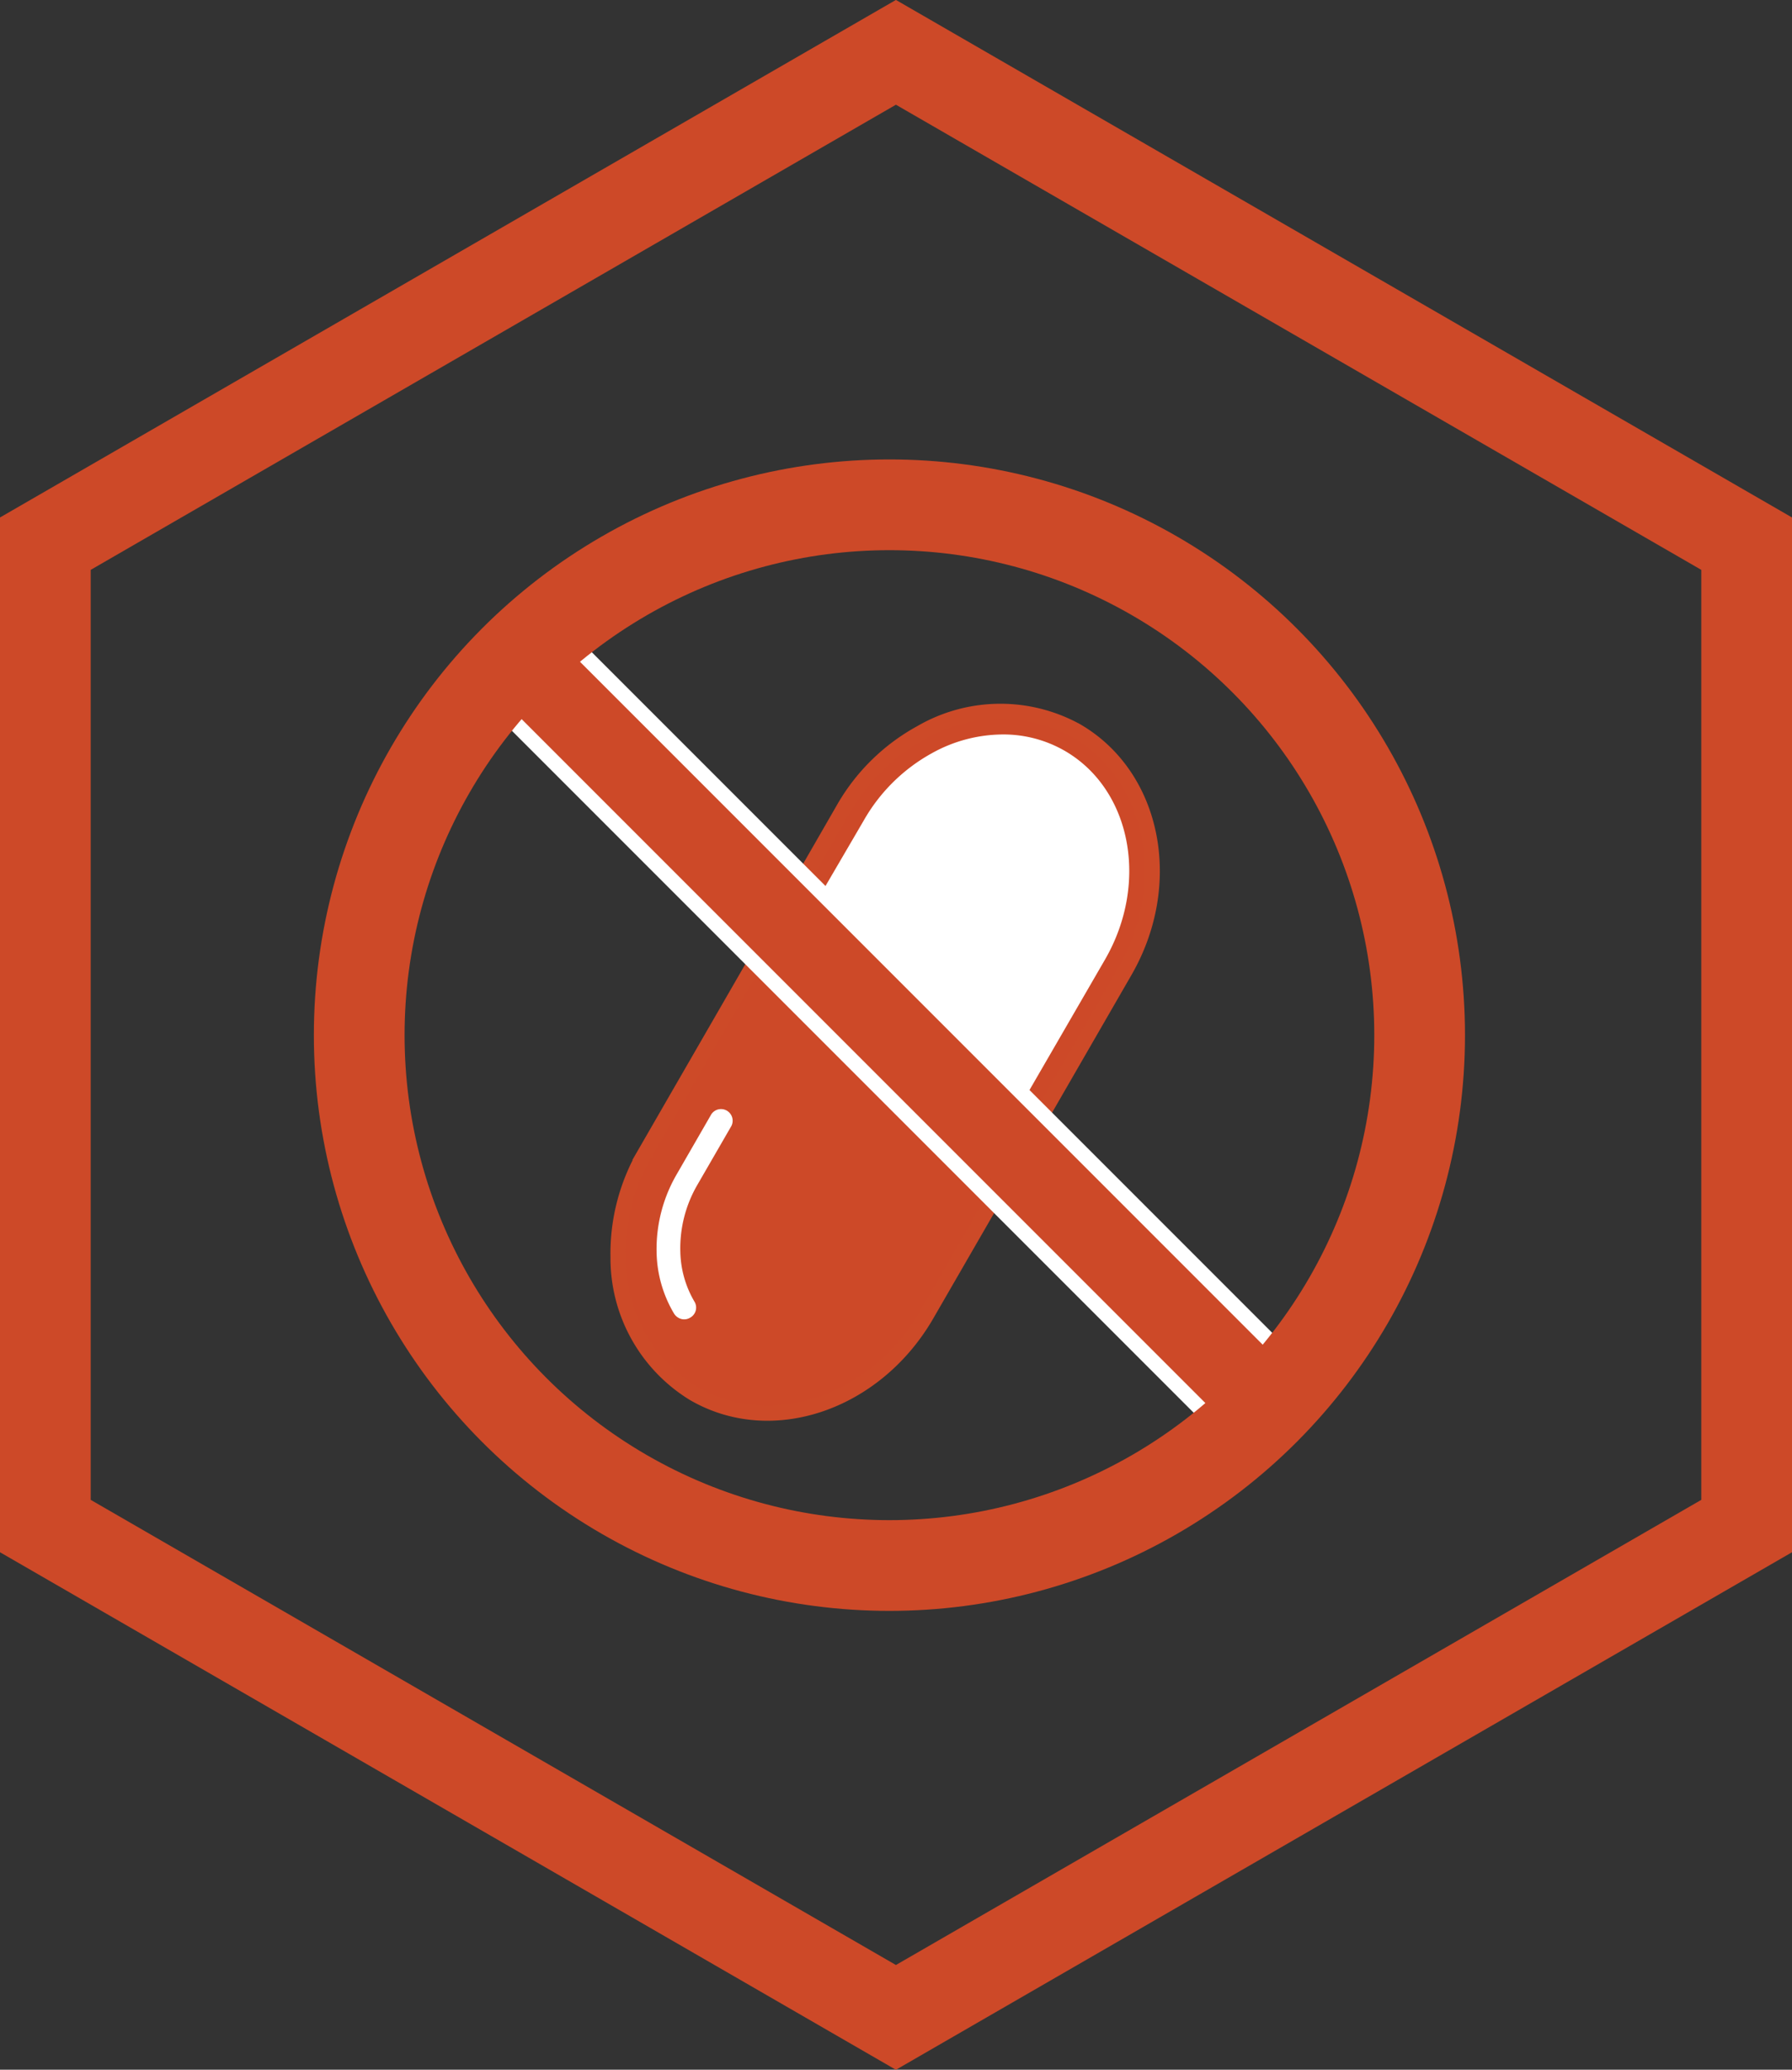 <svg xmlns="http://www.w3.org/2000/svg" viewBox="0 0 118.53 136.86"><rect x="0" y="0" width="118.53" height="136.86" fill="#333333" stroke="none"/><defs><style>.cls-1{fill:none;stroke:#cd4928;stroke-width:6px;stroke-miterlimit:10}.cls-3{fill:#fff}</style></defs><g id="Ebene_2" data-name="Ebene 2"><g id="Ebene_13" data-name="Ebene 13"><path d="M59.26 133.4 3 100.91V35.95L59.26 3.46l56.27 32.49v64.96z" class="cls-1"/><path d="M71.19 48.32a10.45 10.45 0 0 0-10.27.13 13.2 13.2 0 0 0-5.11 5l-6.56 11.39-6.56 11.37a13.2 13.2 0 0 0-1.81 6.93 10.48 10.48 0 0 0 5 9c5.14 3 12 .65 15.39-5.16l6.56-11.36 6.56-11.37c3.38-5.83 1.93-12.96-3.2-15.93Z" style="stroke-miterlimit:10;fill:#cd4928;stroke:#cd4a28"/><path d="M45.65 87.13a.75.75 0 0 1-.79 0 .8.8 0 0 1-.27-.26 8.2 8.2 0 0 1-1.16-4.07 9.83 9.83 0 0 1 1.36-5.2l2.26-3.92a.77.77 0 0 1 1.33.77l-2.26 3.91A8.34 8.34 0 0 0 45 82.77a6.76 6.76 0 0 0 .94 3.31.76.76 0 0 1-.29 1.05M57.14 54.24a11.65 11.65 0 0 1 4.51-4.44 9.7 9.7 0 0 1 4.47-1.23 8.13 8.13 0 0 1 4.31 1.08c4.39 2.54 5.59 8.73 2.66 13.8l-5.79 10-16-9.21Z" class="cls-3"/><path d="M24.28 64.51h68.43v6.41H24.28z" style="stroke-miterlimit:10;fill:#cd4928;stroke:#fff" transform="rotate(45 58.494 67.709)"/><circle cx="58.83" cy="68.45" r="35.07" class="cls-1"/></g></g></svg>